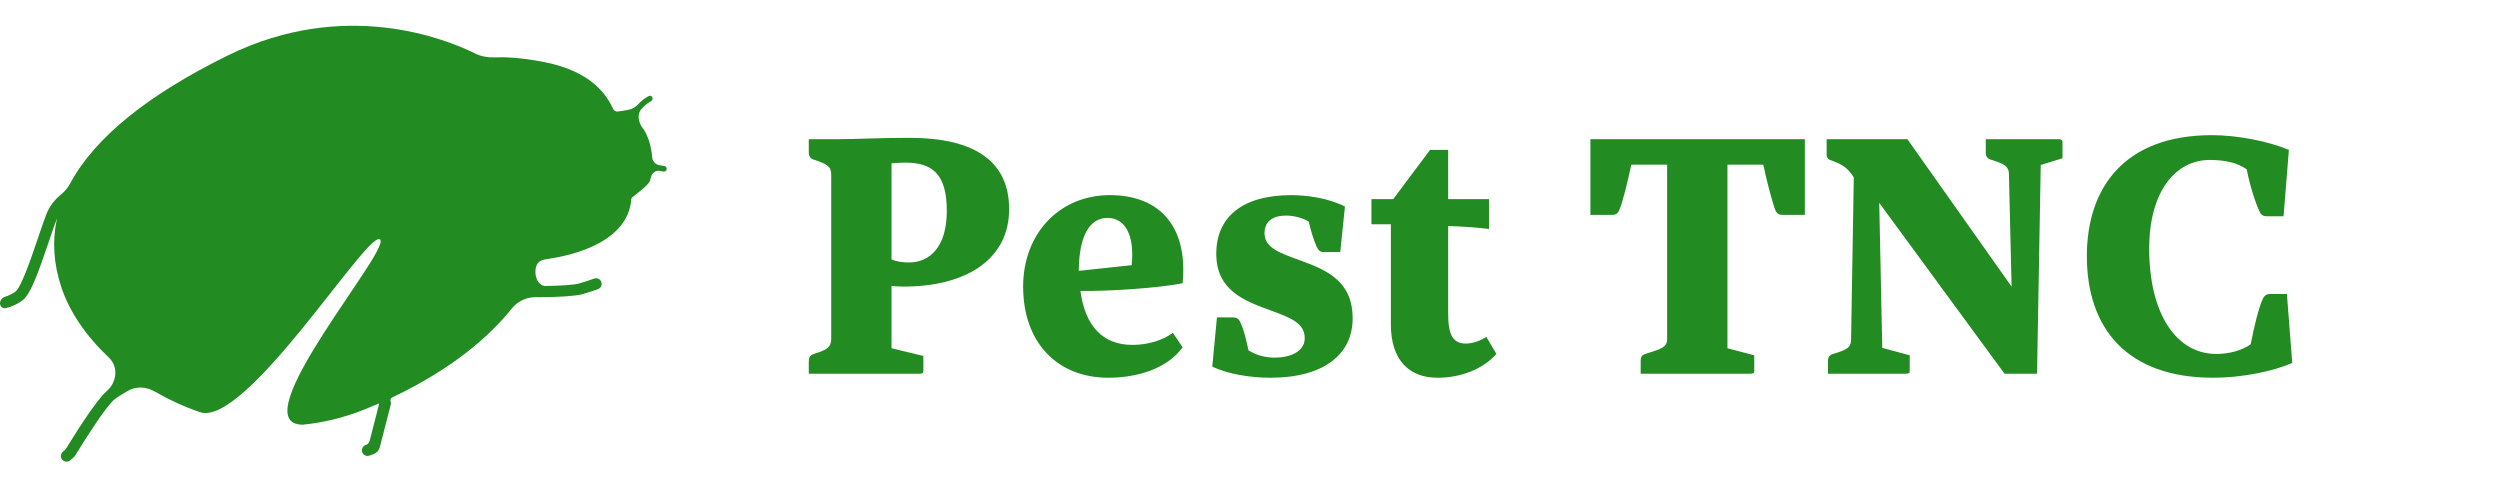 <svg width="194" height="38" viewBox="0 0 194 38" fill="none" xmlns="http://www.w3.org/2000/svg">
<path fill-rule="evenodd" clip-rule="evenodd" d="M4.421 16.962C4.422 16.959 4.418 16.957 4.417 16.96C4.213 17.502 3.994 18.146 3.762 18.829C2.909 21.34 2.345 22.897 1.703 23.344C1.208 23.689 0.752 23.843 0.435 23.912C0.198 23.964 0 23.771 0 23.528C0 23.29 0.191 23.088 0.419 23.019C0.627 22.955 0.895 22.841 1.186 22.638C1.639 22.323 2.409 20.056 2.918 18.556C3.153 17.867 3.373 17.216 3.583 16.661C3.831 16.003 4.244 15.499 4.707 15.115C4.997 14.875 5.255 14.594 5.432 14.261C7.365 10.645 11.537 7.329 17.658 4.314C26.712 -0.144 34.559 3.006 36.886 4.157C37.345 4.384 37.866 4.474 38.377 4.452C39.13 4.42 40.419 4.456 42.252 4.821C45.962 5.558 47.086 7.4 47.593 8.472C47.657 8.61 47.806 8.677 47.957 8.652C48.483 8.564 49.092 8.553 49.452 8.16C49.713 7.875 50.017 7.616 50.354 7.449C50.46 7.397 50.585 7.453 50.627 7.564C50.671 7.677 50.613 7.804 50.505 7.861C50.245 7.999 50.003 8.208 49.79 8.441C49.416 8.848 49.529 9.468 49.855 9.914C49.946 10.038 50.022 10.156 50.077 10.258C50.08 10.262 50.082 10.266 50.084 10.271C50.367 10.796 50.549 11.494 50.608 12.195C50.633 12.501 50.85 12.764 51.152 12.815L51.557 12.883C51.676 12.903 51.755 13.017 51.734 13.136C51.714 13.253 51.602 13.332 51.484 13.312L51.176 13.259C50.869 13.207 50.589 13.429 50.519 13.732C50.494 13.838 50.465 13.94 50.432 14.037C50.289 14.458 49.002 15.285 48.994 15.411C48.756 18.882 44.239 19.853 42.443 20.103C42.023 20.161 41.728 20.286 41.604 20.691C41.414 21.309 41.703 22.2 42.35 22.192C43.447 22.178 44.535 22.11 44.908 22.006C45.336 21.887 45.793 21.732 46.108 21.62C46.329 21.542 46.57 21.648 46.657 21.866C46.749 22.096 46.634 22.357 46.401 22.44C46.074 22.555 45.604 22.715 45.152 22.84C44.706 22.965 43.265 23.064 41.903 23.064C41.788 23.064 41.674 23.064 41.561 23.062C40.844 23.053 40.161 23.385 39.713 23.944C38.033 26.044 35.137 28.615 30.45 30.831C30.319 30.893 30.26 31.048 30.318 31.18C30.342 31.234 30.348 31.295 30.333 31.353L29.475 34.699C29.411 34.948 29.229 35.15 28.988 35.238L28.668 35.355C28.445 35.437 28.198 35.325 28.113 35.103C28.025 34.876 28.141 34.622 28.369 34.538L28.395 34.529C28.539 34.476 28.647 34.357 28.685 34.209L29.418 31.348C29.42 31.342 29.419 31.336 29.417 31.33C29.411 31.317 29.395 31.31 29.381 31.316C29.017 31.475 28.643 31.631 28.259 31.785C26.676 32.419 25.078 32.796 23.5 32.956C18.5 32.956 30.882 18.774 29.421 18.556C28.215 18.376 19 33.193 15.5 31.979C14.265 31.551 13.09 31.008 11.998 30.376C11.354 30.003 10.558 29.959 9.915 30.334C9.407 30.629 9.023 30.872 8.852 31.018C8.18 31.592 6.5 34.253 5.865 35.302C5.842 35.339 5.818 35.373 5.79 35.407L5.786 35.412C5.76 35.443 5.733 35.471 5.703 35.497L5.456 35.716C5.278 35.874 5.007 35.861 4.845 35.687C4.677 35.507 4.69 35.224 4.874 35.06L5.027 34.924C5.075 34.882 5.116 34.834 5.149 34.779C5.604 34.031 7.421 31.087 8.267 30.365C9.067 29.681 9.214 28.468 8.447 27.747C6.694 26.098 5.403 24.212 4.769 22.315C4.151 20.468 4.044 18.683 4.421 16.962Z" fill="#228B22"/>
<path d="M71.653 28.818C71.653 28.948 71.575 29 71.314 29H62.761V28.038C62.761 27.778 62.864 27.544 63.151 27.466C64.165 27.154 64.502 26.946 64.502 26.296V13.556C64.502 12.906 64.165 12.724 63.151 12.386C62.864 12.308 62.761 12.074 62.761 11.84V10.8H65.1C66.374 10.8 68.246 10.696 70.561 10.696C75.787 10.696 78.308 12.62 78.308 16.234C78.308 20.056 75.085 22.24 70.093 22.24C69.806 22.24 69.469 22.214 69.183 22.188V27.024L71.653 27.622V28.818ZM70.249 12.62C69.885 12.62 69.52 12.646 69.183 12.672V20.134C69.546 20.29 70.014 20.368 70.534 20.368C72.121 20.368 73.472 19.198 73.472 16.364C73.472 13.504 72.355 12.62 70.249 12.62ZM91.771 26.946C90.575 28.61 88.261 29.312 85.999 29.312C82.073 29.312 79.395 26.608 79.395 22.24C79.395 18.132 82.203 15.142 86.129 15.142C89.795 15.142 91.823 17.326 91.823 20.914C91.823 21.252 91.823 21.512 91.771 21.98C89.925 22.344 86.207 22.604 83.841 22.578C84.205 25.308 85.583 26.764 87.871 26.764C89.041 26.764 90.211 26.426 91.017 25.828L91.771 26.946ZM85.947 16.91C84.595 16.91 83.737 18.21 83.711 21.018L87.819 20.576C88.053 18.314 87.351 16.91 85.947 16.91ZM104.965 24.71C104.965 27.492 102.729 29.312 98.595 29.312C97.061 29.312 95.371 29.052 94.071 28.454L94.435 24.632H95.657C95.943 24.632 96.125 24.71 96.255 25.022C96.567 25.698 96.723 26.452 96.879 27.18C97.425 27.544 98.153 27.752 98.907 27.752C100.129 27.752 101.247 27.284 101.247 26.244C101.247 25.074 100.155 24.658 98.595 24.086C96.593 23.358 94.383 22.552 94.383 19.692C94.383 16.858 96.385 15.142 100.207 15.142C101.429 15.142 103.093 15.376 104.367 16.026L104.003 19.562H102.755C102.469 19.562 102.339 19.484 102.183 19.172C101.897 18.522 101.741 17.95 101.559 17.196C101.117 16.91 100.363 16.728 99.817 16.728C98.777 16.728 98.127 17.17 98.127 18.106C98.127 19.25 99.349 19.64 100.909 20.212C102.989 20.966 104.965 21.824 104.965 24.71ZM106.423 17.404V15.454H108.113L110.973 11.632H112.377V15.454H115.549V17.768C114.743 17.664 113.651 17.586 112.377 17.534V24.346C112.377 25.984 112.741 26.66 113.755 26.66C114.275 26.66 114.873 26.452 115.341 26.14L116.121 27.466C115.081 28.636 113.391 29.312 111.545 29.312C109.387 29.312 107.931 27.986 107.931 25.178V17.404H106.423ZM123.416 10.8H140.056V16.676H138.366C138.054 16.676 137.898 16.598 137.768 16.312C137.56 15.792 137.118 14.154 136.832 12.776H134.05V27.024L136.13 27.57V28.818C136.13 28.948 136.052 29 135.792 29H127.316V27.986C127.316 27.752 127.394 27.544 127.68 27.466C128.928 27.076 129.37 26.946 129.37 26.296V12.776H126.588C126.302 14.154 125.886 15.792 125.652 16.312C125.522 16.598 125.366 16.676 125.08 16.676H123.416V10.8ZM148.195 28.818C148.195 28.948 148.117 29 147.857 29H141.851V27.986C141.851 27.752 141.955 27.544 142.241 27.466C143.281 27.154 143.645 26.998 143.645 26.322L143.853 13.764C143.463 13.14 143.047 12.776 142.215 12.49C141.877 12.386 141.747 12.256 141.747 12.022V10.8H148.013L156.099 22.24L155.891 13.452C155.865 12.88 155.475 12.698 154.487 12.386C154.201 12.308 154.097 12.1 154.097 11.866V10.8H159.661C159.947 10.8 160.051 10.852 160.051 11.034V12.282L158.361 12.802L158.075 29H155.553L145.829 15.74L146.063 26.998L148.195 27.57V28.818ZM177.879 28.168C176.319 28.844 173.901 29.312 171.743 29.312C165.087 29.312 161.941 25.516 161.941 19.874C161.941 14.544 164.879 10.488 171.639 10.488C173.615 10.488 176.007 10.956 177.619 11.632L177.203 16.78H175.903C175.643 16.78 175.461 16.702 175.331 16.39C175.019 15.74 174.603 14.44 174.343 13.14C173.615 12.62 172.627 12.412 171.483 12.412C168.831 12.412 166.777 14.83 166.777 19.302C166.777 24.346 168.883 27.466 171.977 27.466C172.965 27.466 173.979 27.206 174.655 26.712C174.915 25.36 175.279 23.852 175.591 23.202C175.721 22.916 175.903 22.812 176.163 22.812H177.463L177.879 28.168Z" fill="#228B22"/>
</svg>
